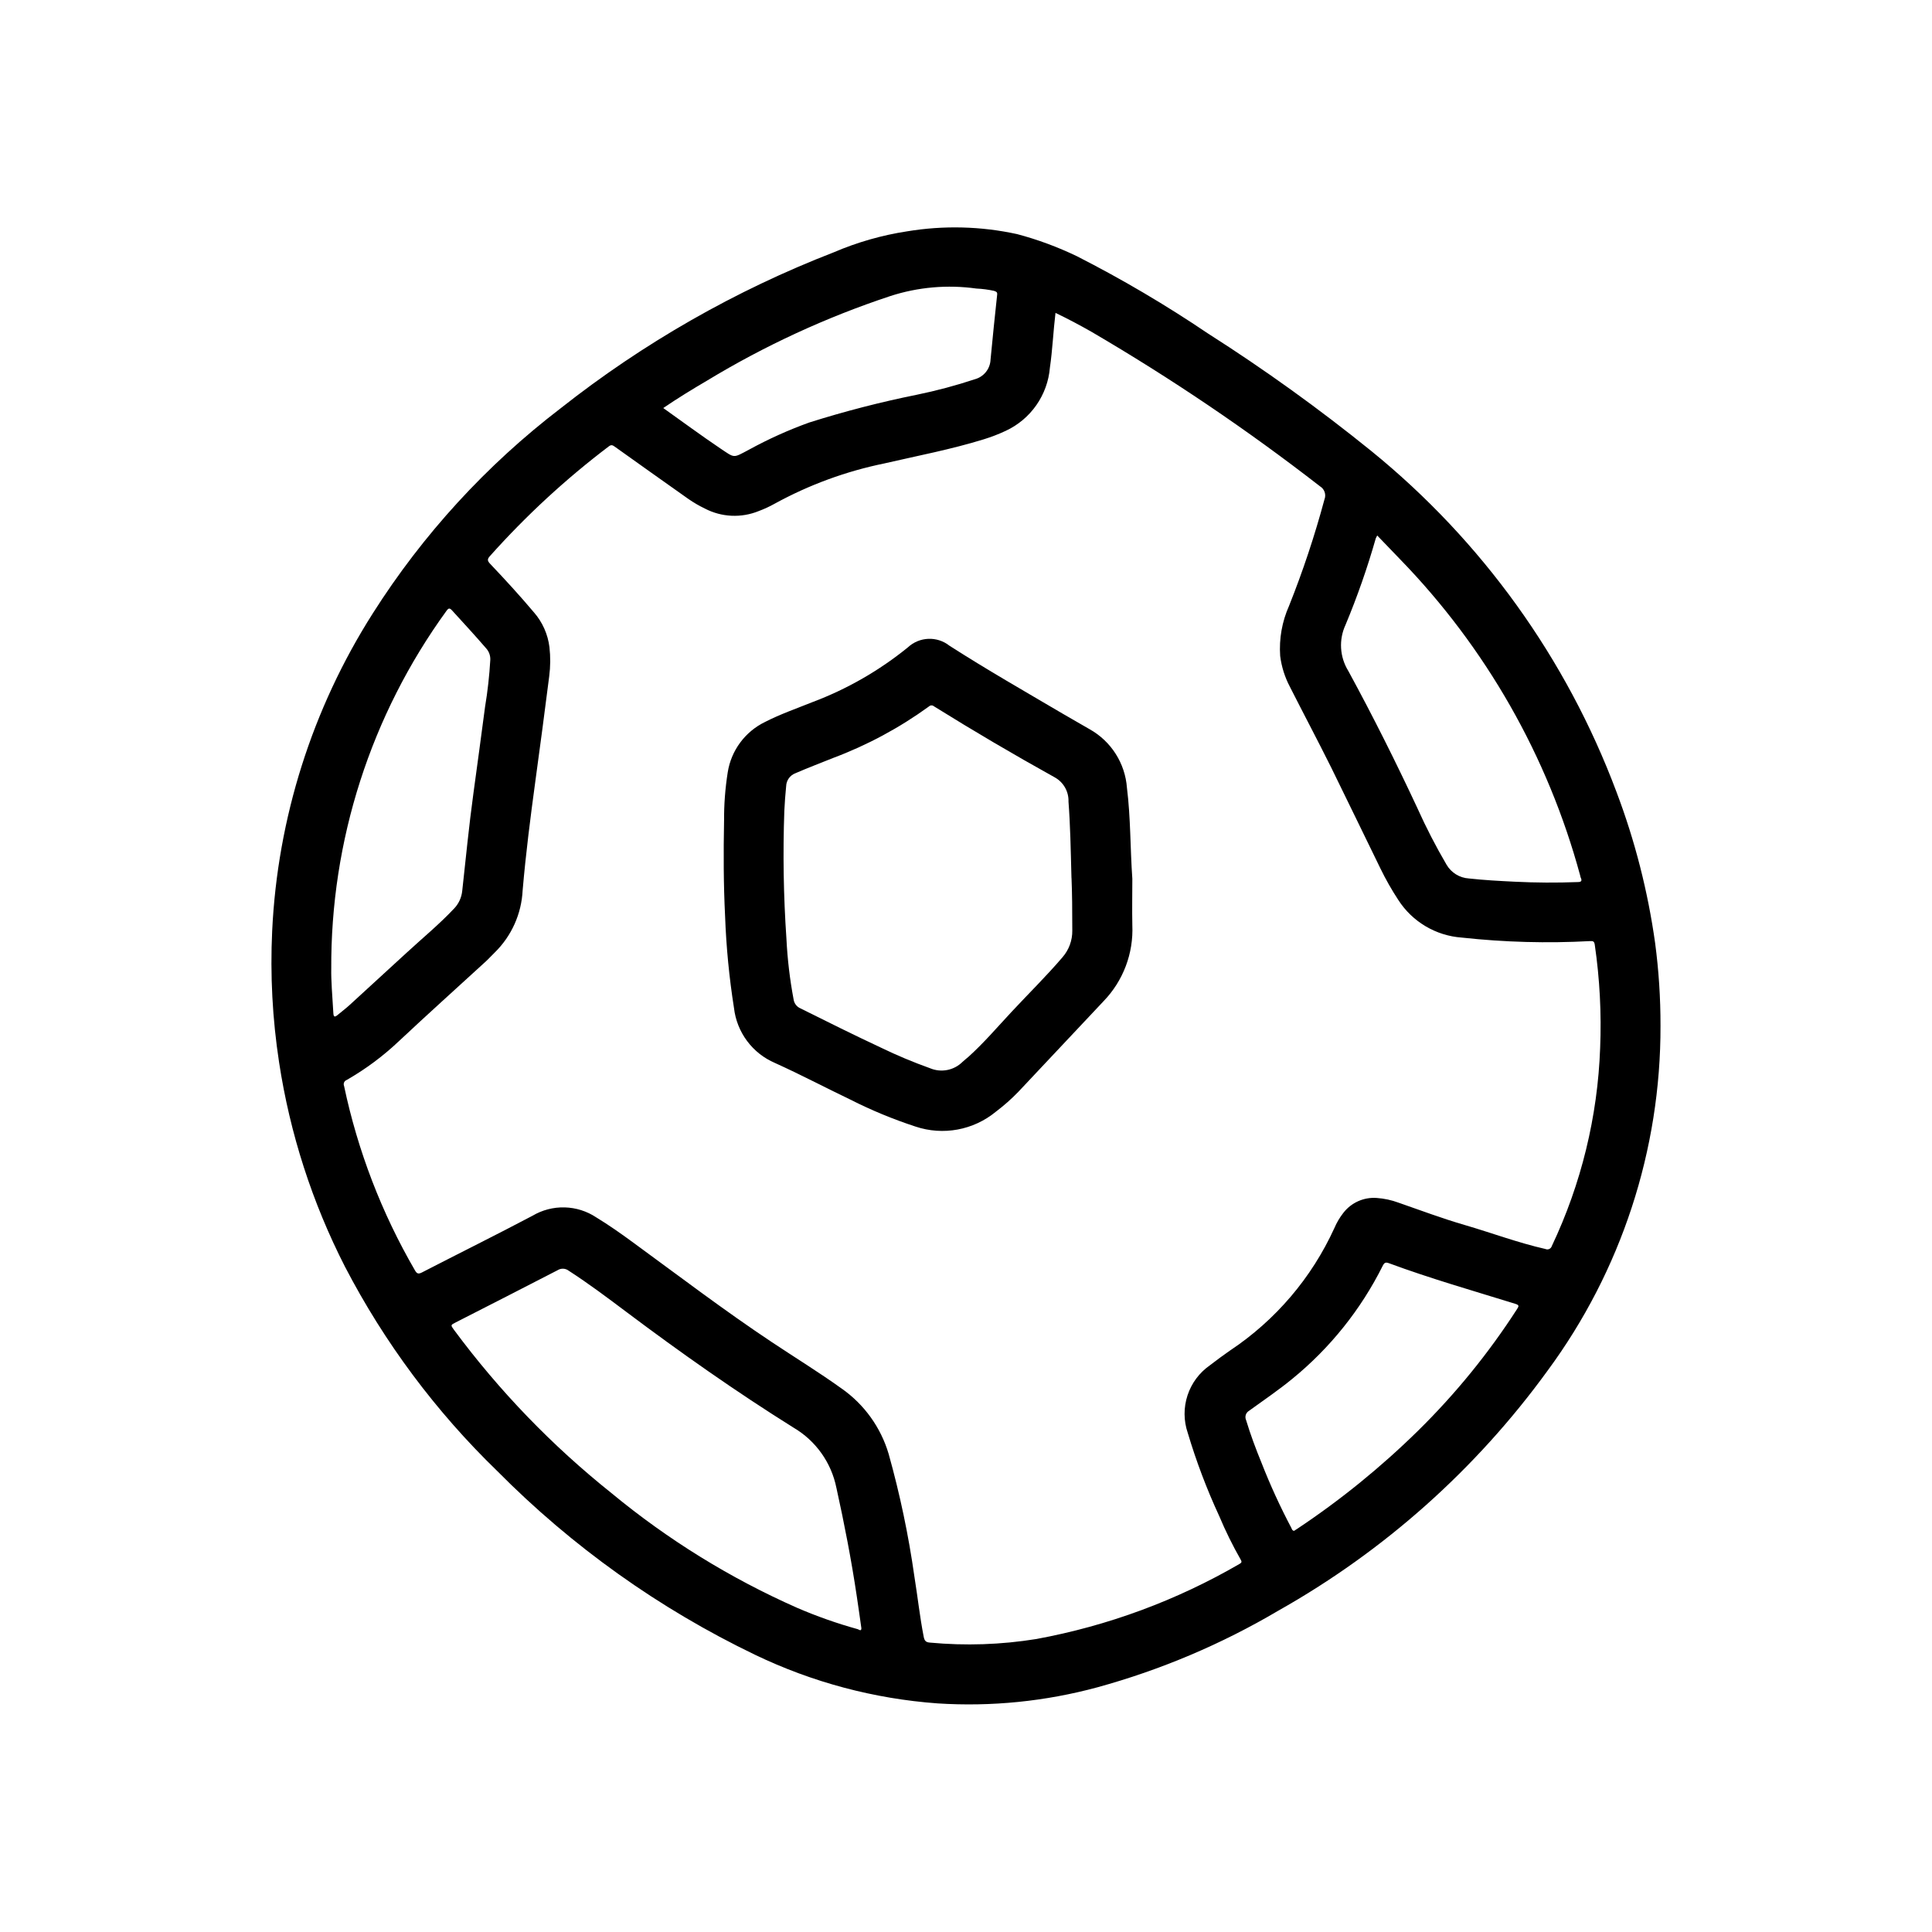 <?xml version="1.0" encoding="UTF-8"?>
<!-- Uploaded to: ICON Repo, www.svgrepo.com, Generator: ICON Repo Mixer Tools -->
<svg fill="#000000" width="800px" height="800px" version="1.1" viewBox="144 144 512 512" xmlns="http://www.w3.org/2000/svg">
 <g>
  <path d="m584.05 415.83c0.09 32.887-10.398 64.926-29.914 91.395-18.945 26.109-43.305 47.82-71.414 63.645-15.004 8.855-31.117 15.68-47.918 20.289-13.789 3.734-28.102 5.176-42.359 4.258-16.781-1.223-33.18-5.59-48.344-12.879-25.395-12.211-48.508-28.688-68.336-48.711-16.258-15.742-29.871-34.004-40.312-54.082-8.707-17.016-14.613-35.32-17.492-54.215-1.766-11.512-2.379-23.168-1.832-34.801 1.414-29.91 10.609-58.93 26.676-84.191 13.258-20.895 30.098-39.281 49.746-54.316 21.941-17.32 46.352-31.262 72.422-41.363 6.219-2.668 12.754-4.535 19.441-5.555 9.668-1.602 19.555-1.352 29.129 0.738 5.465 1.449 10.781 3.418 15.879 5.875 11.977 6.102 23.566 12.938 34.707 20.465 15.012 9.559 29.465 19.961 43.297 31.156 29.301 23.805 51.727 54.992 64.965 90.348 4.891 12.918 8.32 26.34 10.234 40.016 0.965 7.269 1.441 14.598 1.426 21.93zm-160.33-188.93c-0.598 4.961-0.789 9.754-1.48 14.5v0.004c-0.297 3.574-1.535 7.008-3.586 9.949-2.051 2.945-4.844 5.293-8.098 6.809-1.891 0.891-3.844 1.645-5.84 2.258-8.613 2.668-17.469 4.344-26.238 6.367v0.004c-10.207 2.074-20.043 5.68-29.172 10.688-1.363 0.762-2.777 1.418-4.238 1.961-4.625 1.883-9.844 1.641-14.27-0.668-1.516-0.73-2.973-1.578-4.356-2.535-6.527-4.613-13.043-9.238-19.539-13.879-0.574-0.418-0.938-0.543-1.574-0.055-11.41 8.645-21.957 18.379-31.488 29.062-0.789 0.852-0.652 1.309 0.07 2.07 3.984 4.188 7.871 8.438 11.609 12.871h0.004c2.246 2.59 3.668 5.785 4.086 9.188 0.293 2.57 0.273 5.164-0.062 7.731-1.18 9.305-2.41 18.602-3.684 27.891-1.301 9.574-2.527 19.16-3.352 28.797h-0.004c-0.293 6.25-2.941 12.156-7.414 16.531-0.828 0.789-1.574 1.652-2.441 2.434-7.613 6.977-15.305 13.879-22.828 20.941v-0.004c-4.219 4.012-8.906 7.504-13.957 10.398-0.305 0.113-0.551 0.344-0.68 0.641-0.129 0.297-0.129 0.637-0.004 0.934 3.621 17.184 9.965 33.676 18.781 48.863 0.527 0.922 0.93 1.039 1.875 0.551 9.754-5.031 19.594-9.902 29.301-15.027h-0.004c2.574-1.52 5.523-2.285 8.508-2.203 2.988 0.078 5.891 0.996 8.379 2.652 3.363 2.047 6.574 4.312 9.746 6.637 12.18 8.902 24.184 18.035 36.746 26.395 6.172 4.109 12.492 7.988 18.523 12.32v-0.004c5.992 4.199 10.383 10.305 12.461 17.32 2.992 10.68 5.277 21.551 6.832 32.535 0.859 5.297 1.426 10.637 2.457 15.902 0.195 1 0.496 1.496 1.645 1.574 9.398 0.879 18.871 0.559 28.191-0.945 18.969-3.488 37.195-10.223 53.875-19.91 0.559-0.309 0.637-0.559 0.309-1.117-2.133-3.734-4.035-7.598-5.699-11.562-3.305-7.141-6.09-14.504-8.34-22.043-1.102-3.215-1.125-6.699-0.066-9.93 1.055-3.231 3.137-6.027 5.926-7.973 1.754-1.355 3.535-2.668 5.359-3.938v0.004c12.055-8.023 21.625-19.258 27.633-32.434 0.609-1.434 1.402-2.777 2.359-4.008 2.09-2.723 5.402-4.219 8.824-3.981 2.008 0.137 3.981 0.562 5.867 1.266 5.801 2.016 11.562 4.18 17.461 5.894 7.156 2.086 14.168 4.723 21.426 6.367v0.004c0.328 0.145 0.699 0.137 1.023-0.012 0.324-0.152 0.566-0.434 0.668-0.777 7.797-16.449 12.156-34.312 12.809-52.504 0.371-9.141-0.105-18.293-1.426-27.34-0.125-0.867-0.426-1.023-1.242-0.969-11.344 0.617-22.715 0.305-34.008-0.93-6.875-0.492-13.109-4.195-16.832-9.996-1.75-2.668-3.328-5.449-4.723-8.32-4.359-8.895-8.66-17.848-13.027-26.719-3.574-7.188-7.344-14.273-10.965-21.434v-0.004c-1.344-2.543-2.215-5.309-2.574-8.16-0.316-4.559 0.496-9.125 2.359-13.297 3.672-9.199 6.801-18.602 9.371-28.168 0.516-1.289 0.027-2.762-1.16-3.484-19.262-14.957-39.488-28.629-60.543-40.938-3.086-1.762-6.234-3.43-9.57-5.035zm-51.445 348.6c-0.418-2.891-0.789-5.684-1.219-8.477-1.434-9.637-3.289-19.184-5.391-28.703h-0.004c-1.332-6.688-5.453-12.492-11.328-15.957-15.258-9.539-29.969-19.895-44.352-30.699-5.008-3.762-10.02-7.527-15.289-10.926h0.004c-0.852-0.645-2.012-0.695-2.914-0.125-8.98 4.652-17.996 9.234-27 13.832-1.395 0.707-1.402 0.699-0.457 2v-0.004c11.973 16.168 25.996 30.703 41.723 43.25 14.926 12.34 31.477 22.566 49.191 30.395 5.227 2.258 10.602 4.148 16.09 5.668 0.254 0.07 0.945 0.699 0.945-0.254zm136.7-289.59c-0.141 0.234-0.266 0.48-0.371 0.73-2.219 7.797-4.894 15.453-8.016 22.934-1.832 3.93-1.562 8.523 0.719 12.215 6.504 11.941 12.594 24.121 18.344 36.426h-0.004c2.301 5.121 4.875 10.113 7.715 14.957 1.242 2.117 3.461 3.481 5.914 3.629 4.031 0.449 8.086 0.66 12.129 0.859 5.574 0.277 11.148 0.309 16.719 0.094 0.914 0 1.203-0.309 0.789-1.164v-0.004c-0.074-0.191-0.125-0.387-0.156-0.59-8.551-31.551-24.992-60.406-47.777-83.844zm-277.19 115.02c-0.055 2.512 0.27 7.086 0.559 11.586 0.055 0.867 0.293 1.156 1.055 0.52 1.102-0.922 2.25-1.777 3.305-2.746 5-4.559 9.957-9.148 14.957-13.715 4.266-3.938 8.723-7.59 12.684-11.809v0.004c1.23-1.285 1.988-2.949 2.156-4.723 0.953-8.59 1.777-17.184 2.953-25.75 1.051-7.656 2.082-15.32 3.094-22.996v0.004c0.688-4.121 1.148-8.277 1.387-12.445 0.047-1.148-0.367-2.266-1.152-3.102-2.922-3.387-5.953-6.668-8.957-9.965-0.66-0.723-0.953-0.684-1.512 0.102v-0.004c-20.043 27.617-30.738 60.918-30.527 95.039zm255.13 148.78 0.73-0.473v0.004c11.547-7.672 22.332-16.426 32.215-26.145 9.883-9.727 18.66-20.52 26.172-32.172 0.512-0.789 0.613-1.07-0.488-1.41-11.18-3.465-22.434-6.676-33.418-10.738-0.953-0.355-1.273-0.156-1.707 0.707-5.773 11.555-13.934 21.75-23.938 29.914-3.676 3.023-7.621 5.684-11.461 8.469v0.004c-0.863 0.5-1.203 1.574-0.789 2.481 1.156 3.84 2.566 7.598 4.086 11.312v-0.004c2.297 5.875 4.926 11.613 7.871 17.188 0.16 0.289 0.207 0.762 0.727 0.832zm-167.12-297.56c5.117 3.637 10.02 7.266 15.082 10.676 3.938 2.621 3.297 2.629 7.59 0.355 5.137-2.816 10.48-5.227 15.988-7.211 9.367-2.961 18.887-5.418 28.512-7.359 5.215-1.07 10.355-2.445 15.406-4.117 2.359-0.648 4.031-2.746 4.133-5.188 0.535-5.746 1.141-11.484 1.754-17.23 0.07-0.691-0.25-0.789-0.789-0.984l0.004-0.004c-1.555-0.34-3.133-0.551-4.723-0.621-7.648-1.074-15.441-0.395-22.789 1.984-16.992 5.625-33.297 13.148-48.602 22.426-3.867 2.269-7.723 4.621-11.566 7.242z"/>
  <path d="m444.08 376.88c0 4.102-0.086 8.203 0 12.297 0.332 7.473-2.418 14.754-7.613 20.137-7.516 8.008-15.039 16.012-22.578 24.008h0.004c-1.855 1.914-3.852 3.684-5.977 5.289-5.949 4.902-14.004 6.391-21.309 3.938-5.918-1.934-11.68-4.316-17.234-7.133-6.684-3.195-13.25-6.668-19.996-9.715h0.004c-2.934-1.254-5.484-3.258-7.391-5.816-1.906-2.555-3.106-5.57-3.473-8.738-1.277-8.078-2.066-16.227-2.363-24.402-0.418-8.398-0.434-16.809-0.27-25.191h0.004c-0.031-4.305 0.293-8.609 0.965-12.863 0.91-5.82 4.621-10.82 9.93-13.383 4.023-2.055 8.281-3.535 12.453-5.211 9.184-3.445 17.746-8.355 25.363-14.539 3.062-2.848 7.742-3.031 11.02-0.434 9.809 6.297 19.965 12.098 30.023 18.02 2.371 1.391 4.75 2.762 7.133 4.117 5.695 3.188 9.406 9.023 9.879 15.531 0.992 7.945 0.859 16.027 1.426 24.09zm-16.129-0.156c-0.203-7.824-0.316-14.059-0.789-20.27v-0.004c0.094-2.688-1.34-5.195-3.707-6.477-10.812-6-21.469-12.27-31.977-18.812v-0.004c-0.383-0.312-0.938-0.289-1.289 0.055-7.836 5.688-16.406 10.293-25.477 13.684-3.297 1.332-6.629 2.59-9.895 4.008-1.453 0.539-2.434 1.906-2.481 3.453-0.203 2.156-0.387 4.32-0.48 6.496-0.402 11.309-0.219 22.629 0.555 33.922 0.266 5.398 0.902 10.773 1.902 16.09 0.148 1.043 0.828 1.938 1.797 2.359 7.086 3.527 14.219 7.086 21.41 10.438v0.004c4.199 2.031 8.508 3.836 12.902 5.406 2.957 1.266 6.387 0.605 8.66-1.668 0.473-0.457 1.008-0.844 1.496-1.273 4.125-3.707 7.715-7.926 11.492-11.973 4.496-4.824 9.195-9.445 13.5-14.469v-0.004c1.711-1.961 2.637-4.484 2.598-7.086 0.008-5.156-0.047-10.277-0.203-13.875z"/>
 </g>
</svg>